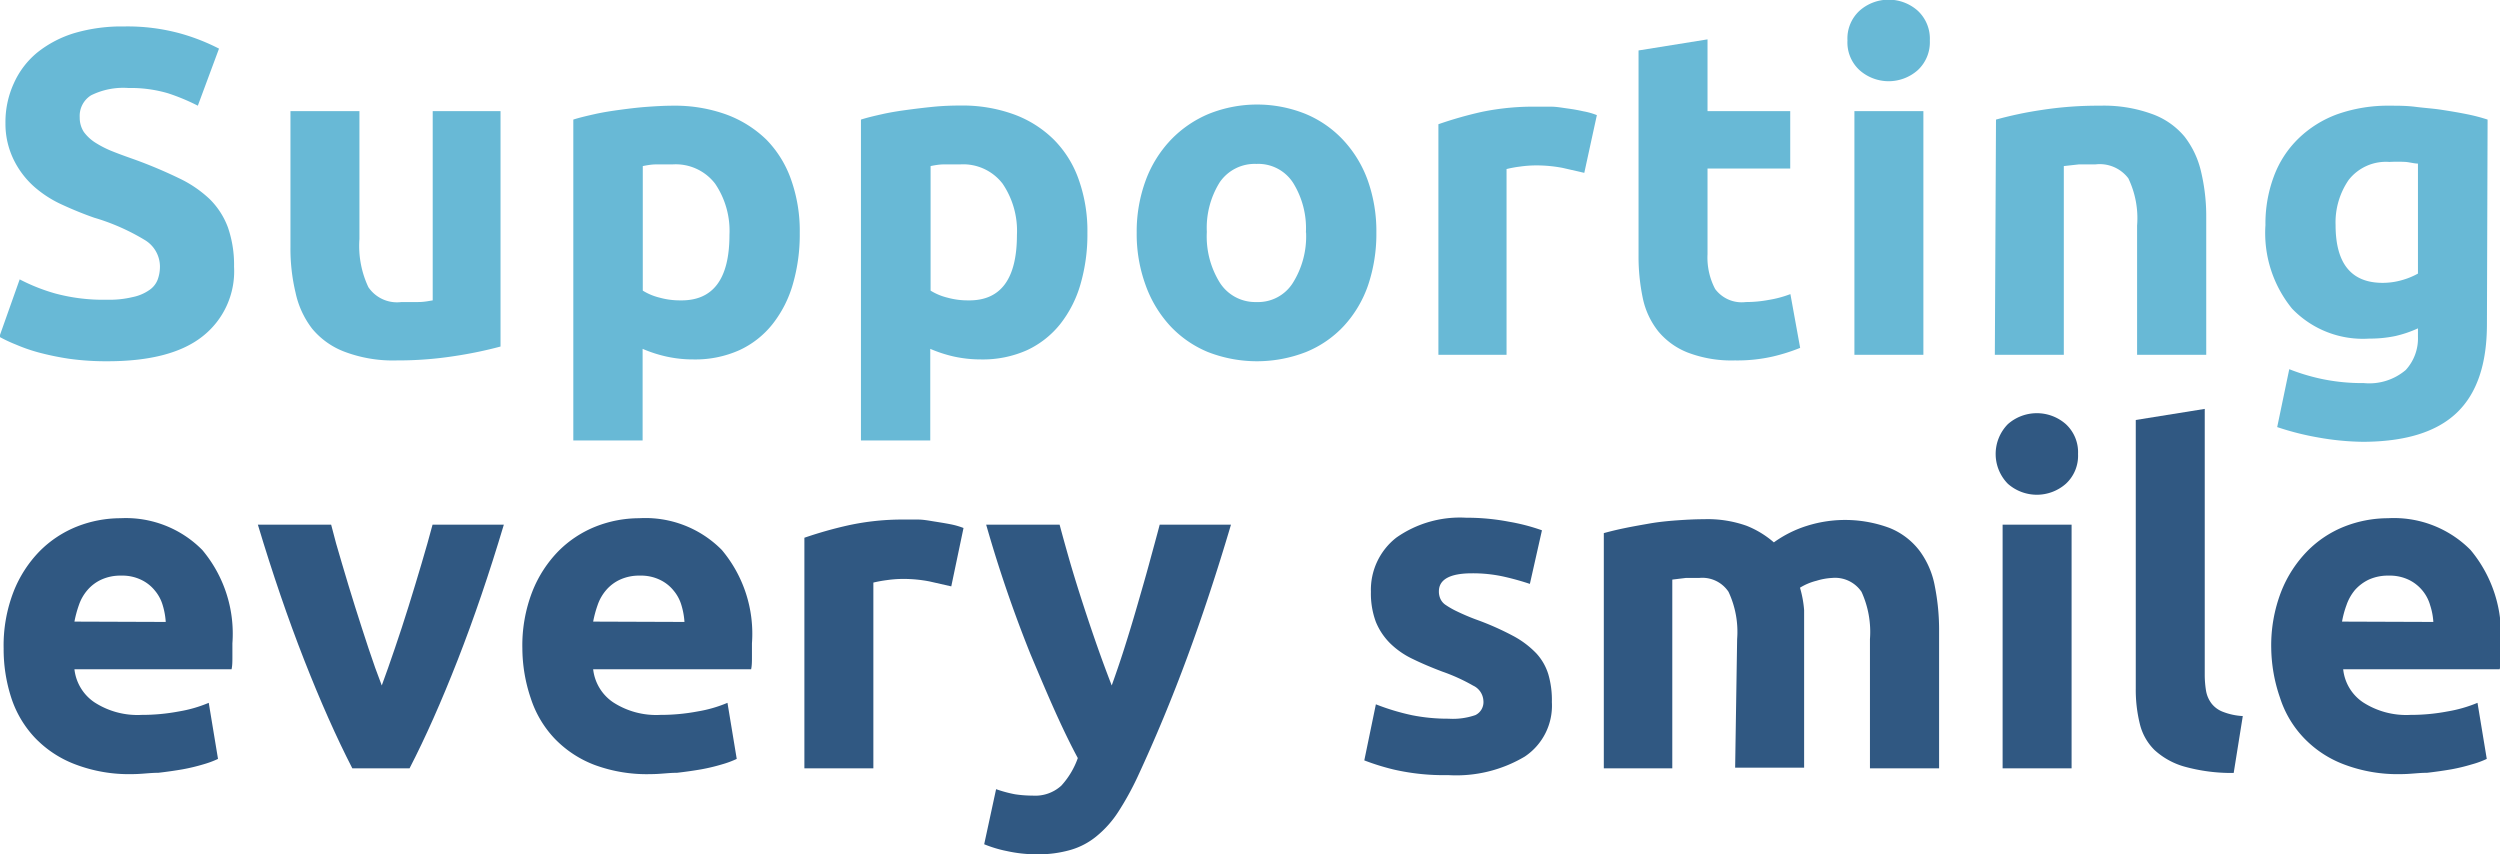 <svg id="Layer_1" data-name="Layer 1" xmlns="http://www.w3.org/2000/svg" viewBox="0 0 151.14 51.63"><title>logo</title><g style="isolation:isolate"><g style="isolation:isolate"><path d="M7.53,22.67a5.93,5.93,0,0,0,1.53-.16,2.67,2.67,0,0,0,1-.42,1.34,1.34,0,0,0,.51-.63,2.29,2.29,0,0,0,.14-.81,1.88,1.88,0,0,0-.9-1.58,13,13,0,0,0-3.08-1.36c-.63-.22-1.27-.48-1.9-.77a6.83,6.83,0,0,1-1.71-1.09,5.3,5.3,0,0,1-1.23-1.6A4.93,4.93,0,0,1,1.37,12a5.61,5.61,0,0,1,.51-2.42A5.09,5.09,0,0,1,3.3,7.72,6.71,6.71,0,0,1,5.54,6.55a10.12,10.12,0,0,1,3-.4,12.07,12.07,0,0,1,3.39.42,12.39,12.39,0,0,1,2.35.92L13,10.94a12.49,12.49,0,0,0-1.8-.75,8,8,0,0,0-2.4-.32,4.38,4.38,0,0,0-2.25.44,1.46,1.46,0,0,0-.69,1.33,1.58,1.58,0,0,0,.25.89,2.58,2.58,0,0,0,.72.66,6.16,6.16,0,0,0,1.06.53c.4.16.85.32,1.33.49a28.26,28.26,0,0,1,2.63,1.11,7.13,7.13,0,0,1,1.87,1.27,4.7,4.7,0,0,1,1.1,1.71,6.92,6.92,0,0,1,.37,2.38,5,5,0,0,1-1.91,4.21q-1.9,1.5-5.74,1.5a16.24,16.24,0,0,1-2.32-.15,16.89,16.89,0,0,1-1.84-.38A10.22,10.22,0,0,1,2,25.38a8.65,8.65,0,0,1-1-.47l1.23-3.47a11.34,11.34,0,0,0,2.14.85A11.18,11.18,0,0,0,7.53,22.67Z" transform="translate(-1.04 -4.55)" style="fill:#68b9d6"/><path d="M31.3,25.5a25.06,25.06,0,0,1-2.74.57,22.27,22.27,0,0,1-3.53.27,8.28,8.28,0,0,1-3.12-.51,4.69,4.69,0,0,1-2-1.41,5.41,5.41,0,0,1-1-2.17,11.46,11.46,0,0,1-.31-2.77V11.27h4.17V19a5.85,5.85,0,0,0,.54,2.91,2.09,2.09,0,0,0,2,.9c.3,0,.62,0,1,0s.63-.06.89-.1V11.27H31.3Z" transform="translate(-1.04 -4.55)" style="fill:#68b9d6"/><path d="M49.39,18.64a10.76,10.76,0,0,1-.42,3.1,7,7,0,0,1-1.23,2.41,5.49,5.49,0,0,1-2,1.57,6.52,6.52,0,0,1-2.77.56,7.53,7.53,0,0,1-1.62-.17,8,8,0,0,1-1.46-.47v5.54H35.7V11.78c.37-.12.8-.22,1.29-.33s1-.19,1.52-.26,1.08-.14,1.63-.18,1.08-.07,1.58-.07a9.15,9.15,0,0,1,3.25.54A6.88,6.88,0,0,1,47.38,13a6.55,6.55,0,0,1,1.49,2.42A9.26,9.26,0,0,1,49.39,18.64Zm-4.25.11a5.07,5.07,0,0,0-.87-3.1,3,3,0,0,0-2.58-1.16c-.37,0-.72,0-1,0s-.58.06-.79.1v7.53a3.48,3.48,0,0,0,1,.42,4.64,4.64,0,0,0,1.28.17Q45.14,22.75,45.14,18.75Z" transform="translate(-1.04 -4.55)" style="fill:#68b9d6"/><path d="M66.78,18.64a10.76,10.76,0,0,1-.42,3.1,7,7,0,0,1-1.23,2.41,5.58,5.58,0,0,1-2,1.57,6.55,6.55,0,0,1-2.77.56,7.69,7.69,0,0,1-1.63-.17,8.18,8.18,0,0,1-1.45-.47v5.54H53.09V11.78c.37-.12.8-.22,1.29-.33s1-.19,1.52-.26S57,11.05,57.52,11s1.08-.07,1.59-.07a9.1,9.1,0,0,1,3.24.54A6.7,6.7,0,0,1,64.76,13a6.44,6.44,0,0,1,1.5,2.42A9.26,9.26,0,0,1,66.78,18.64Zm-4.26.11a5.07,5.07,0,0,0-.87-3.1,3,3,0,0,0-2.57-1.16c-.37,0-.72,0-1,0s-.58.06-.78.1v7.53a3.48,3.48,0,0,0,1,.42,4.64,4.64,0,0,0,1.28.17Q62.52,22.75,62.52,18.75Z" transform="translate(-1.04 -4.55)" style="fill:#68b9d6"/><path d="M84.25,18.61a9.73,9.73,0,0,1-.5,3.18,7,7,0,0,1-1.46,2.46A6.44,6.44,0,0,1,80,25.83a8.16,8.16,0,0,1-5.94,0,6.53,6.53,0,0,1-2.28-1.58,7.22,7.22,0,0,1-1.48-2.46,9,9,0,0,1-.54-3.18,8.94,8.94,0,0,1,.55-3.17A7.14,7.14,0,0,1,71.83,13a6.82,6.82,0,0,1,2.3-1.57,7.84,7.84,0,0,1,5.82,0A6.55,6.55,0,0,1,82.23,13a7.1,7.1,0,0,1,1.49,2.43A9.17,9.17,0,0,1,84.25,18.61Zm-4.26,0a5.2,5.2,0,0,0-.77-3A2.5,2.5,0,0,0,77,14.46a2.56,2.56,0,0,0-2.22,1.11,5.2,5.2,0,0,0-.78,3,5.29,5.29,0,0,0,.78,3.06A2.54,2.54,0,0,0,77,22.81a2.48,2.48,0,0,0,2.19-1.14A5.29,5.29,0,0,0,80,18.61Z" transform="translate(-1.04 -4.55)" style="fill:#68b9d6"/><path d="M96.82,15l-1.31-.3a8.44,8.44,0,0,0-1.63-.15,7.05,7.05,0,0,0-.94.07,7,7,0,0,0-.82.15V26H88V12.06a23.72,23.72,0,0,1,2.64-.75A15.45,15.45,0,0,1,94,11c.23,0,.5,0,.82,0s.63.06,1,.11.63.1.95.17a4.19,4.19,0,0,1,.81.23Z" transform="translate(-1.04 -4.55)" style="fill:#68b9d6"/><path d="M100.1,7.6l4.17-.67v4.34h5v3.47h-5v5.18a4.09,4.09,0,0,0,.46,2.1,2,2,0,0,0,1.86.79,7.5,7.5,0,0,0,1.39-.13,6.65,6.65,0,0,0,1.3-.35l.59,3.25a11.08,11.08,0,0,1-1.68.53,9.74,9.74,0,0,1-2.27.23,7.43,7.43,0,0,1-2.83-.47,4.4,4.4,0,0,1-1.79-1.28,4.8,4.8,0,0,1-.94-2,12.24,12.24,0,0,1-.26-2.6Z" transform="translate(-1.04 -4.55)" style="fill:#68b9d6"/><path d="M117.71,7a2.3,2.3,0,0,1-.74,1.8,2.65,2.65,0,0,1-3.5,0,2.27,2.27,0,0,1-.74-1.8,2.28,2.28,0,0,1,.74-1.81,2.65,2.65,0,0,1,3.5,0A2.31,2.31,0,0,1,117.71,7Zm-.39,19h-4.17V11.27h4.17Z" transform="translate(-1.04 -4.55)" style="fill:#68b9d6"/><path d="M121.71,11.78a22.87,22.87,0,0,1,2.75-.58,22.2,22.2,0,0,1,3.53-.26,8.51,8.51,0,0,1,3.12.49,4.56,4.56,0,0,1,2,1.38,5.44,5.44,0,0,1,1,2.13,11.6,11.6,0,0,1,.31,2.74V26h-4.18V18.19a5.57,5.57,0,0,0-.53-2.86,2.17,2.17,0,0,0-2-.84c-.3,0-.61,0-1,0l-.9.1V26h-4.17Z" transform="translate(-1.04 -4.55)" style="fill:#68b9d6"/><path d="M151.39,24.15q0,3.62-1.83,5.36t-5.67,1.75A16.28,16.28,0,0,1,141.2,31a16.76,16.76,0,0,1-2.49-.63l.73-3.5a12.3,12.3,0,0,0,2.06.61,11.94,11.94,0,0,0,2.45.23,3.4,3.4,0,0,0,2.53-.79,2.82,2.82,0,0,0,.74-2V24.4a6.9,6.9,0,0,1-1.39.47,7.48,7.48,0,0,1-1.55.15,5.93,5.93,0,0,1-4.67-1.81A7.23,7.23,0,0,1,138,18.16a8.15,8.15,0,0,1,.51-2.95A6.18,6.18,0,0,1,140,12.92a6.66,6.66,0,0,1,2.36-1.47,9.21,9.21,0,0,1,3.17-.51c.5,0,1,0,1.55.07s1.06.1,1.58.18,1,.16,1.5.26.9.21,1.27.33Zm-9.15-6q0,3.49,2.83,3.5a4.24,4.24,0,0,0,1.2-.17,4.46,4.46,0,0,0,.95-.39V14.44c-.2,0-.45-.07-.73-.1a9.37,9.37,0,0,0-1,0,2.86,2.86,0,0,0-2.46,1.09A4.53,4.53,0,0,0,142.24,18.16Z" transform="translate(-1.04 -4.55)" style="fill:#68b9d6"/></g><g style="isolation:isolate"><path d="M1.26,43.75a9,9,0,0,1,.6-3.43,7.35,7.35,0,0,1,1.58-2.45A6.64,6.64,0,0,1,5.7,36.38a7.17,7.17,0,0,1,2.62-.5,6.49,6.49,0,0,1,4.95,1.92,7.87,7.87,0,0,1,1.82,5.64c0,.24,0,.51,0,.8s0,.54-.05.77H5.54a2.78,2.78,0,0,0,1.21,2,4.79,4.79,0,0,0,2.85.76,12.1,12.1,0,0,0,2.26-.21,8,8,0,0,0,1.8-.52l.56,3.39a5.7,5.7,0,0,1-.89.33,11.5,11.5,0,0,1-1.25.3q-.69.12-1.47.21c-.52,0-1,.08-1.57.08a9.1,9.1,0,0,1-3.45-.59,6.58,6.58,0,0,1-2.44-1.61,6.4,6.4,0,0,1-1.43-2.42A9.51,9.51,0,0,1,1.26,43.75Zm9.8-1.6a4.45,4.45,0,0,0-.18-1,2.44,2.44,0,0,0-.48-.9,2.35,2.35,0,0,0-.81-.64,2.62,2.62,0,0,0-1.22-.26,2.76,2.76,0,0,0-1.2.24,2.44,2.44,0,0,0-.84.63,2.73,2.73,0,0,0-.52.91,6.75,6.75,0,0,0-.27,1Z" transform="translate(-1.04 -4.55)" style="fill:#305882"/><path d="M22.34,51q-1.44-2.8-2.91-6.55t-2.8-8.18h4.43q.27,1.09.66,2.37c.25.85.51,1.71.78,2.57s.55,1.72.82,2.54.54,1.57.8,2.24c.25-.67.51-1.42.79-2.24s.56-1.67.83-2.54.53-1.72.78-2.57.48-1.64.67-2.37H31.5q-1.32,4.42-2.79,8.18T25.8,51Z" transform="translate(-1.04 -4.55)" style="fill:#305882"/><path d="M32.62,43.75a9,9,0,0,1,.6-3.43,7.35,7.35,0,0,1,1.58-2.45,6.64,6.64,0,0,1,2.26-1.49,7.17,7.17,0,0,1,2.62-.5,6.49,6.49,0,0,1,5,1.92,7.87,7.87,0,0,1,1.82,5.64c0,.24,0,.51,0,.8s0,.54-.05.77H36.9a2.78,2.78,0,0,0,1.21,2,4.79,4.79,0,0,0,2.85.76,12.1,12.1,0,0,0,2.26-.21,8,8,0,0,0,1.8-.52l.56,3.39a5.7,5.7,0,0,1-.89.33,11.5,11.5,0,0,1-1.25.3q-.69.12-1.47.21c-.52,0-1,.08-1.57.08A9.1,9.1,0,0,1,37,50.8a6.58,6.58,0,0,1-2.44-1.61,6.4,6.4,0,0,1-1.43-2.42A9.51,9.51,0,0,1,32.62,43.75Zm9.8-1.6a4.45,4.45,0,0,0-.18-1,2.44,2.44,0,0,0-.48-.9,2.35,2.35,0,0,0-.81-.64,2.62,2.62,0,0,0-1.22-.26,2.76,2.76,0,0,0-1.2.24,2.44,2.44,0,0,0-.84.63,2.73,2.73,0,0,0-.52.91,6.75,6.75,0,0,0-.27,1Z" transform="translate(-1.04 -4.55)" style="fill:#305882"/><path d="M58.55,40l-1.32-.3a8.26,8.26,0,0,0-1.62-.15,6.94,6.94,0,0,0-.94.07,7.68,7.68,0,0,0-.83.15V51H49.67V37.06a24.6,24.6,0,0,1,2.65-.75,15.38,15.38,0,0,1,3.4-.35c.22,0,.49,0,.81,0s.64.06.95.11.64.1,1,.17a4.65,4.65,0,0,1,.81.23Z" transform="translate(-1.04 -4.55)" style="fill:#305882"/><path d="M75.46,36.27q-1.26,4.26-2.64,8t-3,7.23a17.72,17.72,0,0,1-1.18,2.14,6.33,6.33,0,0,1-1.29,1.45,4.39,4.39,0,0,1-1.58.84,7.12,7.12,0,0,1-2.07.27A8.45,8.45,0,0,1,61.9,56a7.47,7.47,0,0,1-1.36-.41l.72-3.33a7.74,7.74,0,0,0,1.15.31,7.27,7.27,0,0,0,1.07.08,2.34,2.34,0,0,0,1.72-.6,4.86,4.86,0,0,0,1-1.67c-1-1.86-1.9-4-2.86-6.28a79,79,0,0,1-2.68-7.83H65.1q.29,1.09.66,2.37c.25.85.52,1.71.8,2.57s.57,1.72.86,2.54.57,1.57.83,2.24c.24-.67.5-1.42.76-2.24s.52-1.67.77-2.54.5-1.72.73-2.57.45-1.64.64-2.37Z" transform="translate(-1.04 -4.55)" style="fill:#305882"/><path d="M88.62,48a4.14,4.14,0,0,0,1.62-.22.87.87,0,0,0,.48-.87A1.07,1.07,0,0,0,90.1,46a11.17,11.17,0,0,0-1.87-.85c-.66-.25-1.25-.5-1.78-.76a5,5,0,0,1-1.36-.94,3.91,3.91,0,0,1-.87-1.3,4.92,4.92,0,0,1-.3-1.82,4,4,0,0,1,1.54-3.28,6.68,6.68,0,0,1,4.22-1.2,13.45,13.45,0,0,1,2.58.24,11.93,11.93,0,0,1,2,.52l-.73,3.24c-.48-.16-1-.31-1.58-.44a8.64,8.64,0,0,0-1.92-.2c-1.31,0-2,.36-2,1.09a1.06,1.06,0,0,0,.09.45.88.88,0,0,0,.33.38,5,5,0,0,0,.69.39c.29.14.65.3,1.1.47a17,17,0,0,1,2.27,1,5.54,5.54,0,0,1,1.42,1.07,3.29,3.29,0,0,1,.72,1.27A5.59,5.59,0,0,1,94.86,47a3.7,3.7,0,0,1-1.64,3.29,8.1,8.1,0,0,1-4.63,1.12,13.52,13.52,0,0,1-3.26-.33,14.27,14.27,0,0,1-1.81-.56l.7-3.39a13.82,13.82,0,0,0,2.19.66A11.13,11.13,0,0,0,88.62,48Z" transform="translate(-1.04 -4.55)" style="fill:#305882"/><path d="M106.06,43.19a5.7,5.7,0,0,0-.52-2.86,1.9,1.9,0,0,0-1.77-.84c-.27,0-.54,0-.81,0l-.82.1V51H98V36.78c.36-.1.77-.2,1.25-.3s1-.19,1.51-.28,1.08-.15,1.64-.19,1.11-.07,1.65-.07a7,7,0,0,1,2.59.4,5.74,5.74,0,0,1,1.64,1,7,7,0,0,1,2-1,7.69,7.69,0,0,1,5,.13,4.28,4.28,0,0,1,1.81,1.38,5.14,5.14,0,0,1,.92,2.13,13.57,13.57,0,0,1,.26,2.74V51h-4.18V43.19a5.83,5.83,0,0,0-.51-2.86,1.93,1.93,0,0,0-1.78-.84,3.83,3.83,0,0,0-.94.17,3.51,3.51,0,0,0-1,.42,6.55,6.55,0,0,1,.25,1.36c0,.47,0,1,0,1.52v8h-4.17Z" transform="translate(-1.04 -4.55)" style="fill:#305882"/><path d="M126.67,32a2.3,2.3,0,0,1-.74,1.8,2.65,2.65,0,0,1-3.5,0,2.57,2.57,0,0,1,0-3.61,2.65,2.65,0,0,1,3.5,0A2.31,2.31,0,0,1,126.67,32Zm-.39,19h-4.17V36.27h4.17Z" transform="translate(-1.04 -4.55)" style="fill:#305882"/><path d="M136.08,51.28a10.67,10.67,0,0,1-3-.39,4.48,4.48,0,0,1-1.79-1,3.3,3.3,0,0,1-.89-1.6,8.56,8.56,0,0,1-.24-2.11V29.94l4.17-.67V45.32a6,6,0,0,0,.08,1,1.76,1.76,0,0,0,.33.76,1.57,1.57,0,0,0,.68.5,3.84,3.84,0,0,0,1.21.26Z" transform="translate(-1.04 -4.55)" style="fill:#305882"/><path d="M138.35,43.75a9,9,0,0,1,.6-3.43,7.35,7.35,0,0,1,1.58-2.45,6.51,6.51,0,0,1,2.25-1.49,7.21,7.21,0,0,1,2.62-.5,6.52,6.52,0,0,1,5,1.92,7.92,7.92,0,0,1,1.82,5.64c0,.24,0,.51,0,.8s0,.54-.06.77h-9.46a2.74,2.74,0,0,0,1.2,2,4.82,4.82,0,0,0,2.86.76,11.92,11.92,0,0,0,2.25-.21,8.29,8.29,0,0,0,1.81-.52l.56,3.39a5.49,5.49,0,0,1-.9.33,11.3,11.3,0,0,1-1.24.3q-.69.12-1.47.21c-.52,0-1,.08-1.57.08a9.12,9.12,0,0,1-3.46-.59,6.54,6.54,0,0,1-2.43-1.61,6.28,6.28,0,0,1-1.43-2.42A9.51,9.51,0,0,1,138.35,43.75Zm9.8-1.6a4,4,0,0,0-.19-1,2.45,2.45,0,0,0-1.28-1.54,2.65,2.65,0,0,0-1.22-.26,2.81,2.81,0,0,0-1.21.24,2.65,2.65,0,0,0-.84.63,2.89,2.89,0,0,0-.51.91,5.79,5.79,0,0,0-.27,1Z" transform="translate(-1.04 -4.55)" style="fill:#305882"/></g></g></svg>